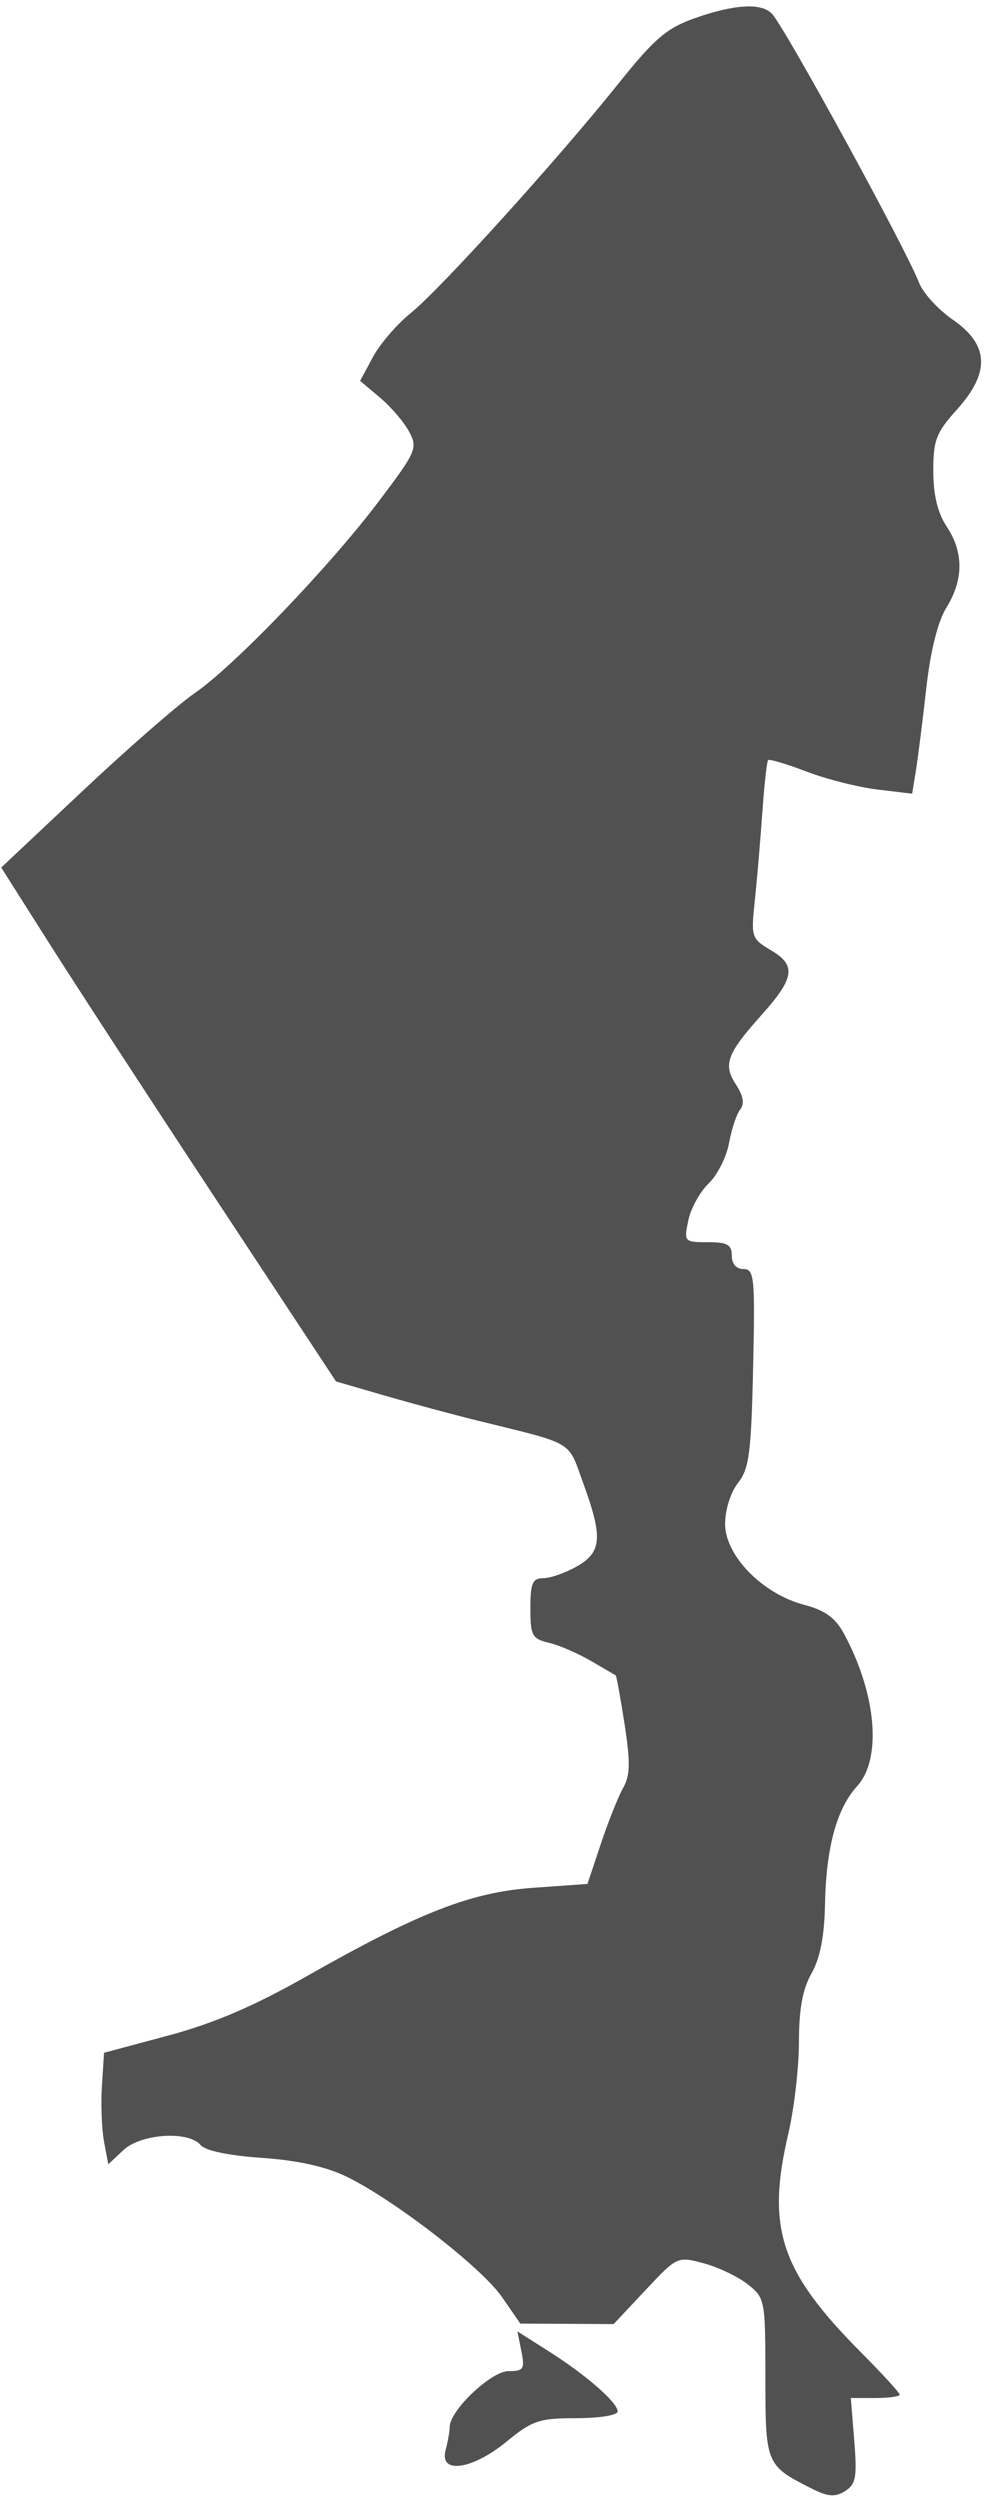 <?xml version="1.0" encoding="UTF-8"?> <svg xmlns="http://www.w3.org/2000/svg" width="147" height="372" viewBox="0 0 147 372" fill="none"><path fill-rule="evenodd" clip-rule="evenodd" d="M103.494 2.701C99.293 4.184 97.477 5.737 92.132 12.409C83.058 23.738 65.538 43.08 61.171 46.589C59.13 48.23 56.599 51.171 55.546 53.125L53.633 56.677L56.593 59.168C58.22 60.537 60.172 62.816 60.93 64.232C62.238 66.677 62.014 67.193 56.433 74.579C49.037 84.366 34.892 99.094 28.994 103.148C26.519 104.85 19.024 111.384 12.339 117.669L0.184 129.097L7.234 140.224C11.111 146.345 22.33 163.552 32.165 178.464L50.046 205.576L57.27 207.671C61.243 208.823 67.419 210.487 70.994 211.369C85.779 215.017 84.515 214.273 86.861 220.707C89.806 228.785 89.637 230.979 85.907 233.102C84.216 234.064 81.968 234.852 80.913 234.852C79.307 234.852 78.994 235.582 78.994 239.333C78.994 243.398 79.249 243.874 81.744 244.461C83.256 244.818 86.069 246.029 87.994 247.154C89.919 248.279 91.588 249.253 91.703 249.318C91.817 249.383 92.41 252.652 93.02 256.583C93.901 262.26 93.859 264.206 92.816 266.041C92.094 267.312 90.601 271.052 89.498 274.352L87.494 280.352L79.494 280.916C70.133 281.576 62.465 284.565 45.576 294.141C37.796 298.552 31.849 301.095 25.057 302.914L15.494 305.476L15.179 310.411C15.006 313.126 15.148 316.861 15.495 318.711L16.127 322.076L18.375 319.964C20.986 317.511 28.08 317.046 29.876 319.209C30.568 320.044 34.077 320.778 38.985 321.114C44.28 321.477 48.521 322.413 51.578 323.893C58.668 327.325 71.707 337.41 74.758 341.82L77.494 345.776L84.443 345.814L91.392 345.852L96.137 340.798C100.851 335.777 100.907 335.751 104.807 336.802C106.966 337.383 109.917 338.79 111.363 339.928C113.938 341.953 113.994 342.248 113.994 353.77C113.994 366.655 114.089 366.886 120.729 370.249C123.299 371.551 124.352 371.645 125.851 370.709C127.476 369.694 127.667 368.651 127.229 363.191L126.72 356.852H130.357C132.357 356.852 133.994 356.627 133.994 356.352C133.994 356.077 131.407 353.249 128.244 350.068C116.232 337.986 114.112 331.626 117.403 317.54C118.278 313.793 118.994 307.632 118.994 303.847C118.994 298.967 119.538 296.005 120.867 293.659C122.142 291.406 122.781 288.153 122.871 283.454C123.033 274.944 124.607 269.143 127.662 265.797C131.371 261.734 130.542 252.093 125.713 243.139C124.421 240.743 122.901 239.641 119.737 238.806C113.549 237.173 107.994 231.486 107.994 226.784C107.994 224.685 108.815 222.078 109.917 220.677C111.576 218.568 111.885 216.213 112.167 203.541C112.466 190.09 112.346 188.849 110.744 188.851C109.66 188.851 108.994 188.091 108.994 186.852C108.994 185.224 108.327 184.852 105.415 184.852C101.903 184.852 101.848 184.79 102.515 181.602C102.889 179.814 104.254 177.34 105.549 176.104C106.843 174.867 108.207 172.167 108.579 170.104C108.951 168.04 109.699 165.792 110.243 165.107C110.918 164.256 110.709 163.067 109.583 161.347C107.661 158.414 108.271 156.779 113.444 151.014C118.318 145.58 118.614 143.649 114.907 141.46C111.899 139.683 111.837 139.494 112.42 133.994C112.749 130.891 113.253 125 113.539 120.903C113.825 116.806 114.214 113.299 114.403 113.11C114.592 112.921 117.165 113.69 120.12 114.82C123.076 115.949 127.825 117.151 130.674 117.492L135.855 118.111L136.402 114.732C136.704 112.873 137.399 107.373 137.947 102.511C138.589 96.818 139.665 92.502 140.969 90.393C143.527 86.254 143.535 82.189 140.994 78.352C139.648 76.32 139.005 73.658 139.001 70.105C138.995 65.508 139.428 64.378 142.494 60.984C147.499 55.444 147.326 51.326 141.931 47.593C139.738 46.076 137.47 43.601 136.892 42.093C134.993 37.139 117.154 4.526 115.017 2.102C113.507 0.388 109.444 0.6 103.494 2.701ZM77.653 349.895C78.183 352.545 77.983 352.852 75.723 352.852C73.155 352.852 67.008 358.678 66.98 361.137C66.973 361.805 66.695 363.365 66.364 364.602C65.391 368.23 70.302 367.553 75.429 363.352C79.282 360.195 80.302 359.852 85.847 359.852C89.246 359.852 91.994 359.408 91.994 358.86C91.994 357.52 87.323 353.446 81.688 349.873L77.061 346.939L77.653 349.895Z" fill="#515151"></path></svg> 
